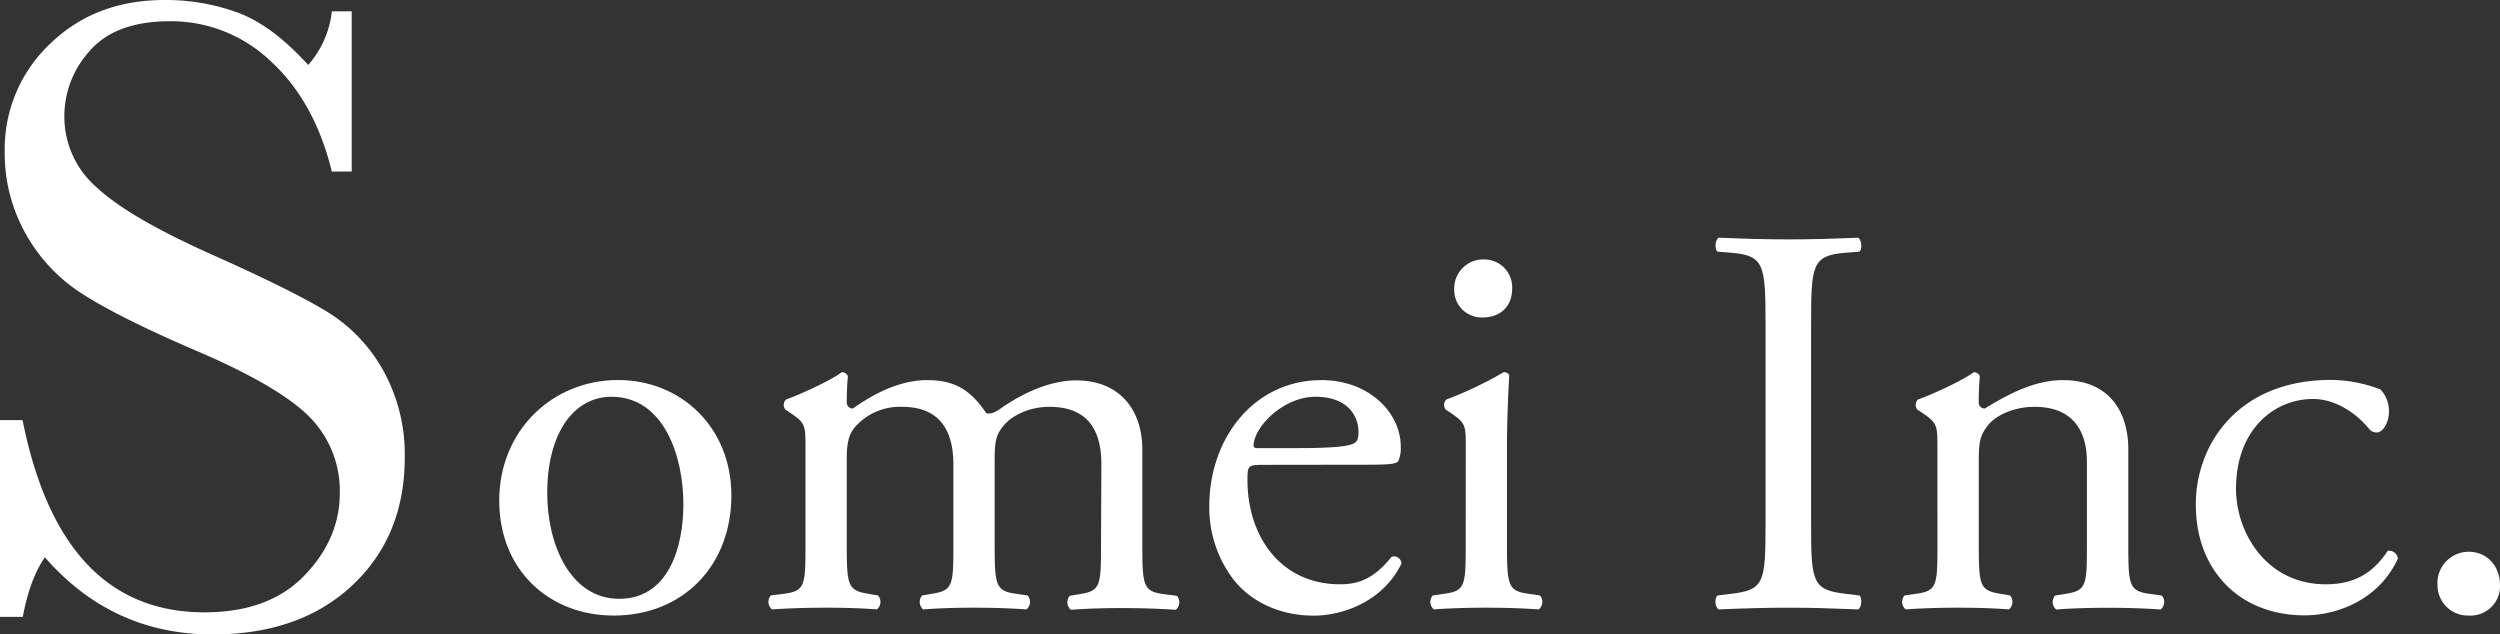 <svg xmlns="http://www.w3.org/2000/svg" viewBox="0 0 528.72 134.18"><rect x="0" y="0" width="528.72" height="134.18" fill="#333333" stroke="none"/><defs><style>.cls-1{fill:#fff;}</style></defs><g id="レイヤー_2" data-name="レイヤー 2"><g id="レイヤー_1-2" data-name="レイヤー 1"><path class="cls-1" d="M0,130.46V88.85H4.77q8.12,40.65,38.46,40.65,13.65,0,21.14-7.77t7.49-17.42A22.16,22.16,0,0,0,65.28,88Q58.7,81.5,41.23,74.06,25.68,67.37,17.75,62.37a35.71,35.71,0,0,1-12.36-13A34.71,34.71,0,0,1,1,32.26a30.61,30.61,0,0,1,9.6-23Q20.14,0,34.83,0A44.38,44.38,0,0,1,50.29,2.67q7.26,2.67,14.89,11.07a20.4,20.4,0,0,0,5-11.35h4.2V36.27h-4.2Q66.53,21.46,57.31,13A30.52,30.52,0,0,0,36,4.49Q24.43,4.49,19,10.74a20.48,20.48,0,0,0-5.39,13.69A19.76,19.76,0,0,0,20.42,39.6q6.69,6.3,24.15,14.13,16.7,7.44,24.29,12A33.86,33.86,0,0,1,81,78.26,36.56,36.56,0,0,1,85.6,96.77q0,16.61-11.07,27T45,134.18q-21.29,0-35.5-16.32-3.15,4.48-4.68,12.6Z"/><path class="cls-1" d="M154.68,104.8c0,14.75-10.15,25.38-24.9,25.38-13.58,0-24.2-9.56-24.2-24.32s11.21-25.49,25.14-25.49C143.94,80.37,154.68,90.28,154.68,104.8ZM129.3,83.91c-7.79,0-13.57,7.44-13.57,20.42,0,10.74,4.84,22.31,15.23,22.31s13.57-10.86,13.57-20C144.53,96.66,140.52,83.91,129.3,83.91Z"/><path class="cls-1" d="M232.93,98.19c0-8-3.54-12.15-11-12.15-4.49,0-8.15,2-9.8,4.13-1.42,1.77-1.77,3-1.77,7.08v18.06c0,8.49.24,9.67,4.48,10.26l2.48.36a2.07,2.07,0,0,1-.23,2.95c-3.54-.24-7-.36-11.1-.36s-7.43.12-10.74.36a2.07,2.07,0,0,1-.23-2.95l2.12-.36c4.37-.7,4.49-1.77,4.49-10.26V98.19c0-7.91-3.55-12.15-10.86-12.15a12.67,12.67,0,0,0-9.92,4.24c-1.18,1.42-1.77,3-1.77,6.73v18.3c0,8.49.24,9.56,4.49,10.26l2.12.36a2.07,2.07,0,0,1-.23,2.95c-3.19-.24-6.61-.36-10.74-.36s-7.79.12-11.45.36a2.06,2.06,0,0,1-.24-2.95l2.83-.36c4.37-.59,4.49-1.77,4.49-10.26V94.65c0-4.6,0-5.19-3.19-7.32l-1.06-.71a1.61,1.61,0,0,1,.12-2.12c2.71-.94,9.44-4,11.8-5.78a1.38,1.38,0,0,1,1.3.82c-.24,2.72-.24,4.49-.24,5.55a1.24,1.24,0,0,0,1.3,1.3c4.49-3.19,10-6,15.7-6,5.9,0,9.2,2.12,12.51,7,1.06.24,1.89-.23,2.95-.94,4.72-3.31,10.5-6,16.05-6,9.44,0,14,6.49,14,14.63v20.31c0,8.49.23,9.67,4.48,10.26l2.83.36a2.07,2.07,0,0,1-.23,2.95c-3.9-.24-7.32-.36-11.45-.36s-7.44.12-10.74.36a2.07,2.07,0,0,1-.24-2.95l2.13-.36c4.36-.7,4.48-1.77,4.48-10.26Z"/><path class="cls-1" d="M267,98.31c-3.06,0-3.18.24-3.18,3.19,0,11.92,7,22.07,19.59,22.07,3.9,0,7.2-1.18,10.86-5.79a1.56,1.56,0,0,1,2.12,1.42c-3.89,8-12.39,11-18.53,11-7.67,0-13.69-3.31-17.11-7.79a25.09,25.09,0,0,1-5-15.35c0-14.51,9.56-26.67,23.73-26.67,10.15,0,16.76,7,16.76,14a7.14,7.14,0,0,1-.48,3.06c-.35.71-2,.83-7,.83Zm7.32-3.54c8.74,0,11.33-.47,12.28-1.18.35-.24.71-.71.71-2.24,0-3.31-2.25-7.44-9.09-7.44s-13,6.37-13.1,10.27c0,.24,0,.59.82.59Z"/><path class="cls-1" d="M310,94.65c0-4.6,0-5.19-3.19-7.32l-1.06-.71a1.61,1.61,0,0,1,.12-2.12A80.62,80.62,0,0,0,318,78.72c.59,0,1.07.23,1.18.71-.23,4.13-.47,9.79-.47,14.63v21.25c0,8.49.24,9.67,4.49,10.26l2.48.36a2.07,2.07,0,0,1-.24,2.95c-3.54-.24-7-.36-11.09-.36s-7.8.12-11.1.36a2.07,2.07,0,0,1-.24-2.95l2.48-.36c4.37-.59,4.49-1.77,4.49-10.26ZM319.8,61c0,4.25-2.95,6.14-6.25,6.14a5.8,5.8,0,0,1-6-5.9,6.13,6.13,0,0,1,6.37-6.37A5.89,5.89,0,0,1,319.8,61Z"/><path class="cls-1" d="M373.39,68.57c0-12.51-.24-14.52-7.2-15.11l-2.95-.24c-.71-.47-.47-2.59.24-2.95,5.9.24,9.91.36,14.87.36,4.72,0,8.73-.12,14.63-.36.71.36.95,2.48.24,2.95l-3,.24c-7,.59-7.2,2.6-7.2,15.11v42c0,12.51.23,14.17,7.2,15l3,.36c.71.47.47,2.59-.24,2.95-5.9-.24-9.91-.36-14.63-.36-5,0-9,.12-14.87.36-.71-.36-1-2.24-.24-2.95l2.95-.36c7-.82,7.2-2.48,7.2-15Z"/><path class="cls-1" d="M409.74,94.65c0-4.6,0-5.19-3.18-7.32l-1.07-.71a1.61,1.61,0,0,1,.12-2.12c2.72-.94,9.44-4,11.81-5.78a1.36,1.36,0,0,1,1.29.82c-.23,2.72-.23,4.49-.23,5.55a1.24,1.24,0,0,0,1.3,1.3c5-3.07,10.5-6,16.52-6,9.8,0,13.81,6.73,13.81,14.63v20.31c0,8.49.23,9.67,4.48,10.26l2.6.36a2.06,2.06,0,0,1-.24,2.95c-3.54-.24-7-.36-11.09-.36s-7.79.12-11,.36a2.07,2.07,0,0,1-.23-2.95l2.24-.36c4.37-.7,4.49-1.77,4.49-10.26V97.72c0-6.73-3.07-11.68-11.1-11.68-4.49,0-8.38,1.88-10,4.13-1.54,2-1.77,3.65-1.77,7.08v18.06c0,8.49.23,9.56,4.48,10.26l2.13.36a2.07,2.07,0,0,1-.24,2.95c-3.19-.24-6.61-.36-10.74-.36s-7.79.12-11.09.36a2.06,2.06,0,0,1-.24-2.95l2.48-.36c4.36-.59,4.48-1.77,4.48-10.26Z"/><path class="cls-1" d="M503.46,82.38a6.69,6.69,0,0,1,1.77,4.72c0,2.12-1.18,4.36-2.6,4.36a2,2,0,0,1-1.65-.82c-2.6-3.19-7-6.26-11.8-6.26-8.26,0-16.29,6.49-16.29,19,0,9.21,6.37,20.19,19,20.19,6.85,0,10.39-3.07,13.1-7.08a1.86,1.86,0,0,1,2.13,1.65c-4,8.73-12.87,12-19.71,12-6.26,0-12-2-16.17-6s-6.85-9.8-6.85-17.47c0-12.75,9-26.32,28.56-26.32A29.38,29.38,0,0,1,503.46,82.38Z"/><path class="cls-1" d="M515.5,123.69a6.61,6.61,0,0,1,6.61-7c4,0,6.61,3.19,6.61,7a6.23,6.23,0,0,1-6.61,6.49A6.42,6.42,0,0,1,515.5,123.69Z"/></g></g></svg>